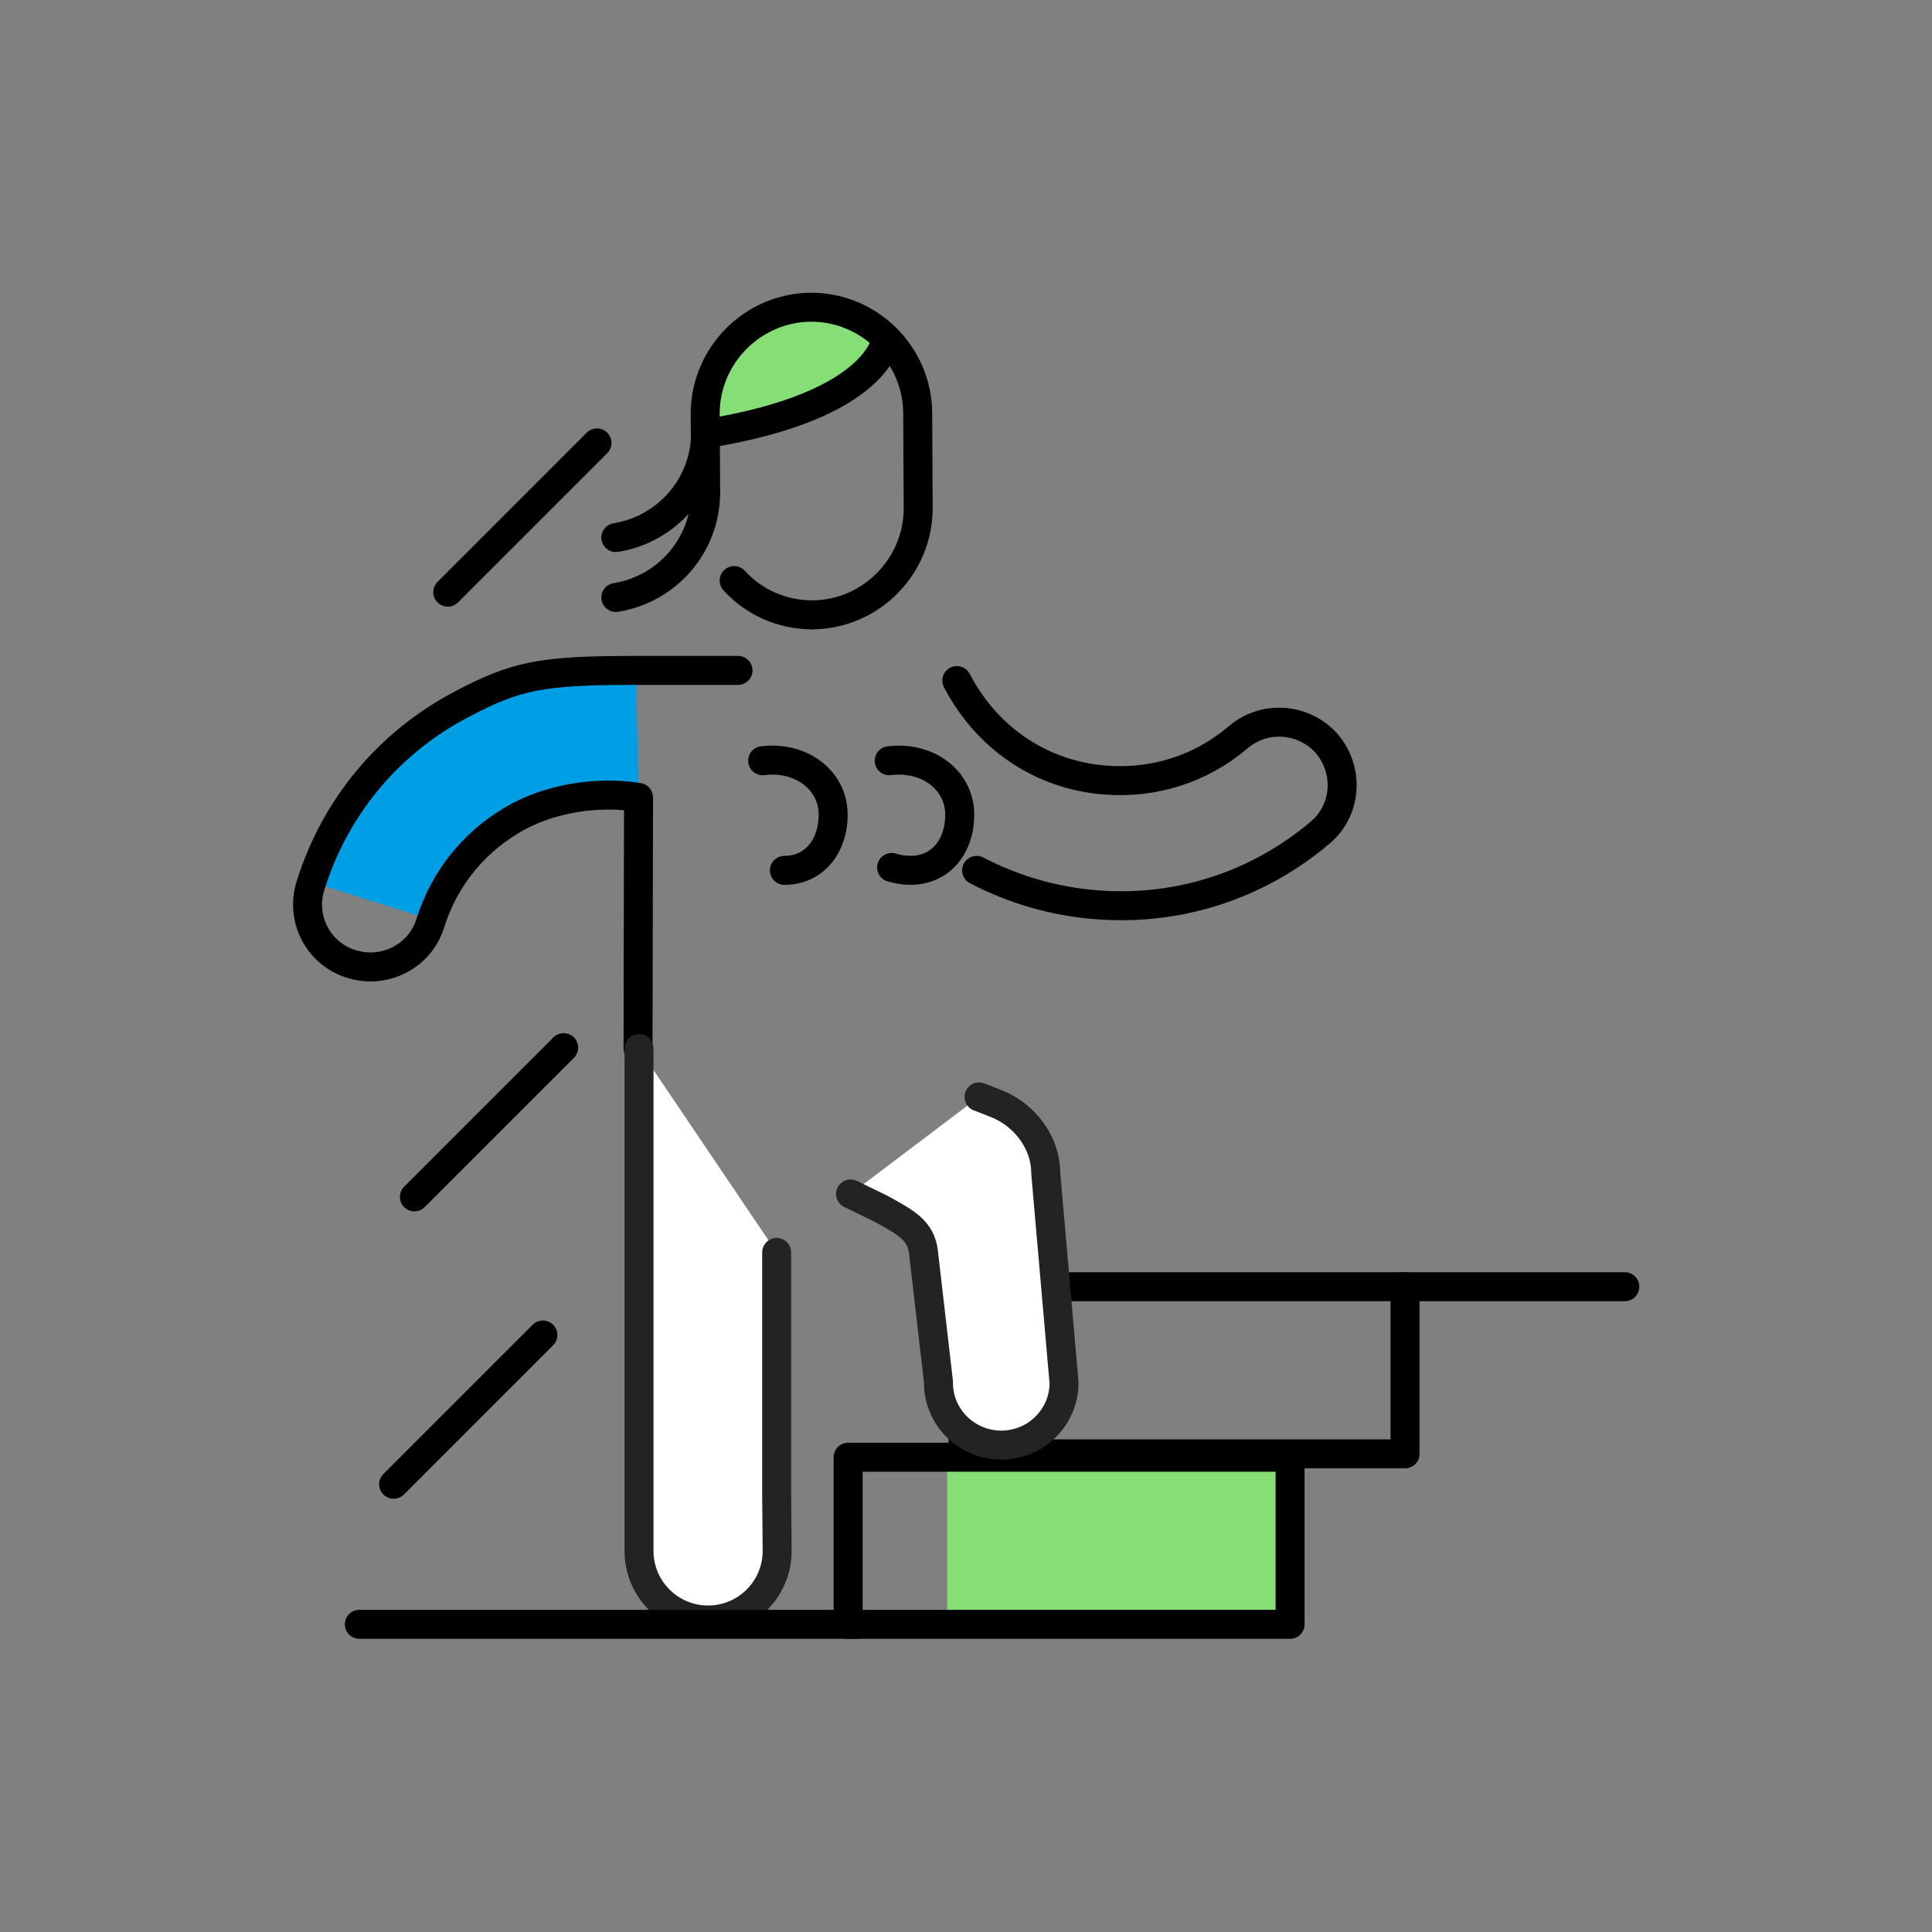 <?xml version="1.0" encoding="utf-8"?>
<!-- Generator: Adobe Illustrator 27.0.1, SVG Export Plug-In . SVG Version: 6.00 Build 0)  -->
<svg version="1.1" id="Layer_1" xmlns="http://www.w3.org/2000/svg" xmlns:xlink="http://www.w3.org/1999/xlink" x="0px" y="0px"
	 viewBox="0 0 400 400" style="enable-background:new 0 0 400 400;" xml:space="preserve">
<rect x="0" y="0" width="400" height="400" fill="#808080" stroke="none"/>
<style type="text/css">
	.st0{display:none;}
	.st1{display:inline;}
	.st2{fill:none;}
	.st3{fill:#85DE76;}
	.st4{fill:#009EE5;}
	.st5{fill:none;stroke:#000000;stroke-width:6;stroke-linecap:round;stroke-linejoin:round;stroke-miterlimit:10;}
	.st6{fill:#FFFFFF;stroke:#232323;stroke-width:6;stroke-linecap:round;stroke-linejoin:round;stroke-miterlimit:10;}
</style>
<g id="Indicacions" class="st0">
	<g class="st1">
		<rect x="0.6" y="365.3" class="st2" width="400" height="10.9"/>
		<path d="M162,370.4c0-0.8,0.6-1.4,1.4-1.4c0.8,0,1.4,0.6,1.4,1.4c0,0.8-0.6,1.4-1.4,1.4C162.6,371.8,162,371.2,162,370.4z"/>
		<path d="M168.8,365.9h2.5c1.8,0,2.9,0.8,2.9,2.4v0c0,1.7-1.2,2.4-2.9,2.4h-1.1v3h-1.5L168.8,365.9L168.8,365.9z M171.4,369.7
			c1,0,1.5-0.5,1.5-1.3v0c0-0.9-0.6-1.3-1.5-1.3h-1.1v2.7H171.4z"/>
		<path d="M175.4,371.7V368h1.3v3.5c0,0.9,0.4,1.3,1.1,1.3c0.7,0,1.3-0.5,1.3-1.4V368h1.3v5.8h-1.3v-0.9c-0.3,0.6-0.9,1-1.8,1
			C176.2,373.9,175.4,373.2,175.4,371.7z"/>
		<path d="M181.3,374.8c0.6,0,0.8-0.3,0.8-0.8v-6h1.3v6c0,1.2-0.5,1.9-2.1,1.9V374.8z M181.9,366.3c0-0.4,0.4-0.8,0.8-0.8
			c0.4,0,0.8,0.3,0.8,0.8c0,0.4-0.4,0.8-0.8,0.8C182.3,367,181.9,366.7,181.9,366.3z"/>
		<path d="M184.6,372.2c0-1.3,1.3-1.8,2.9-1.8h0.7V370c0-0.8-0.3-1.2-1-1.2c-0.7,0-1,0.3-1.1,0.9h-1.3c0.1-1.3,1.2-1.9,2.5-1.9
			s2.3,0.5,2.3,2.1v3.8h-1.3V373c-0.4,0.5-0.9,0.8-1.8,0.8C185.5,373.9,184.6,373.4,184.6,372.2z M188.3,371.7v-0.6h-0.7
			c-1,0-1.7,0.2-1.7,0.9c0,0.5,0.3,0.8,0.9,0.8C187.7,372.9,188.3,372.5,188.3,371.7z"/>
		<path d="M191.1,368h1.3v1.1c0.4-0.7,0.9-1.2,1.9-1.2v1.2c-1.2,0-1.9,0.4-1.9,1.6v3h-1.3V368z"/>
		<path d="M197.8,370.9L197.8,370.9c0-1.9,1.2-3.1,2.9-3.1c1.4,0,2.7,0.9,2.7,2.9v0.4h-4.2c0,1.1,0.6,1.7,1.6,1.7
			c0.8,0,1.2-0.3,1.3-0.9h1.3c-0.2,1.2-1.2,1.9-2.6,1.9C199,373.9,197.8,372.8,197.8,370.9z M202,370.3c-0.1-1-0.6-1.4-1.4-1.4
			c-0.8,0-1.3,0.5-1.5,1.4H202z"/>
		<path d="M204.1,372h1.2c0.1,0.6,0.4,0.9,1.1,0.9c0.7,0,1-0.2,1-0.7c0-0.5-0.4-0.6-1.2-0.8c-1.5-0.2-2.1-0.7-2.1-1.8
			c0-1.2,1.1-1.7,2.2-1.7c1.2,0,2.1,0.4,2.3,1.7h-1.2c-0.1-0.5-0.4-0.8-1-0.8c-0.6,0-0.9,0.3-0.9,0.7c0,0.4,0.3,0.6,1.2,0.7
			c1.4,0.2,2.2,0.5,2.2,1.8c0,1.2-0.8,1.8-2.3,1.8C205.1,373.9,204.2,373.2,204.1,372z"/>
		<path d="M209.6,371L209.6,371c0-1.9,1.3-3.1,2.9-3.1c1.3,0,2.5,0.6,2.6,2.2h-1.3c-0.1-0.8-0.6-1.1-1.3-1.1c-0.9,0-1.6,0.7-1.6,1.9
			v0.1c0,1.2,0.6,1.9,1.6,1.9c0.7,0,1.3-0.4,1.4-1.2h1.2c-0.1,1.3-1.1,2.3-2.7,2.3C210.9,373.9,209.6,372.8,209.6,371z"/>
		<path d="M215.9,372.2c0-1.3,1.3-1.8,2.9-1.8h0.7V370c0-0.8-0.3-1.2-1-1.2c-0.7,0-1,0.3-1.1,0.9h-1.3c0.1-1.3,1.2-1.9,2.5-1.9
			s2.3,0.5,2.3,2.1v3.8h-1.3V373c-0.4,0.5-0.9,0.8-1.8,0.8C216.8,373.9,215.9,373.4,215.9,372.2z M219.6,371.7v-0.6h-0.7
			c-1,0-1.7,0.2-1.7,0.9c0,0.5,0.3,0.8,0.9,0.8C219,372.9,219.6,372.5,219.6,371.7z"/>
		<path d="M222.5,365.3h1.3v8.4h-1.3V365.3z"/>
		<path d="M225,370.9L225,370.9c0-1.9,1.2-3.1,2.9-3.1c1.4,0,2.7,0.9,2.7,2.9v0.4h-4.2c0,1.1,0.6,1.7,1.6,1.7c0.8,0,1.2-0.3,1.3-0.9
			h1.3c-0.2,1.2-1.2,1.9-2.6,1.9C226.2,373.9,225,372.8,225,370.9z M229.3,370.3c-0.1-1-0.6-1.4-1.4-1.4c-0.8,0-1.3,0.5-1.5,1.4
			H229.3z"/>
		<path d="M231.4,372h1.2c0.1,0.6,0.4,0.9,1.1,0.9c0.7,0,1-0.2,1-0.7c0-0.5-0.4-0.6-1.2-0.8c-1.5-0.2-2.1-0.7-2.1-1.8
			c0-1.2,1.1-1.7,2.2-1.7c1.2,0,2.1,0.4,2.3,1.7h-1.2c-0.1-0.5-0.4-0.8-1-0.8c-0.6,0-0.9,0.3-0.9,0.7c0,0.4,0.3,0.6,1.2,0.7
			c1.4,0.2,2.2,0.5,2.2,1.8c0,1.2-0.8,1.8-2.3,1.8C232.3,373.9,231.5,373.2,231.4,372z"/>
		<path d="M237.2,373c0-0.5,0.4-0.9,0.9-0.9c0.5,0,0.9,0.4,0.9,0.9s-0.4,0.9-0.9,0.9C237.6,373.8,237.2,373.5,237.2,373z"/>
	</g>
	<g class="st1">
		<rect y="23.1" class="st2" width="400" height="10.9"/>
		<path d="M144.7,23.6h1.9l2.6,7.9h-1.5l-0.6-2h-3l-0.6,2h-1.4L144.7,23.6z M144.4,28.5h2.3l-1.2-3.6L144.4,28.5z"/>
		<path d="M149.6,27.6L149.6,27.6c0-2.5,1.6-4.1,3.8-4.1c1.8,0,3.2,0.9,3.4,2.8h-1.5c-0.2-1-0.8-1.6-1.9-1.6c-1.4,0-2.3,1.1-2.3,2.8
			v0.1c0,1.8,0.9,2.8,2.3,2.8c1.1,0,1.9-0.5,2-1.7h1.4c-0.2,1.9-1.6,2.9-3.4,2.9C151,31.6,149.6,30,149.6,27.6z"/>
		<path d="M159.6,24.8h-2.2v-1.2h5.9v1.2h-2.2v6.7h-1.5V24.8z"/>
		<path d="M164.5,23.6h1.5v7.9h-1.5V23.6z"/>
		<path d="M167.2,23.6h1.5l2.1,6.4l2.1-6.4h1.4l-2.7,7.9h-1.7L167.2,23.6z"/>
		<path d="M175.4,23.6h1.5v7.9h-1.5V23.6z"/>
		<path d="M180.3,24.8h-2.2v-1.2h5.9v1.2h-2.2v6.7h-1.5V24.8z"/>
		<path d="M186.4,23.6h1.9l2.6,7.9h-1.5l-0.6-2h-3l-0.6,2h-1.4L186.4,23.6z M186.1,28.5h2.3l-1.2-3.6L186.1,28.5z"/>
		<path d="M192.9,24.8h-2.2v-1.2h5.9v1.2h-2.2v6.7h-1.5V24.8z"/>
		<path d="M199.7,23.6h1.5l2.1,6.4l2.1-6.4h1.4l-2.7,7.9h-1.7L199.7,23.6z"/>
		<path d="M207.9,23.6h1.5v7.9h-1.5V23.6z"/>
		<path d="M210.9,27.6L210.9,27.6c0-2.4,1.6-4.1,3.9-4.1c1.7,0,3.2,0.8,3.4,2.6h-1.5c-0.2-1-0.9-1.5-1.9-1.5c-1.5,0-2.4,1.1-2.4,2.9
			v0.1c0,1.7,0.8,2.8,2.4,2.8c1.5,0,2.1-0.9,2.1-2h-2v-1.1h3.4v0.7c0,2.2-1.4,3.5-3.6,3.5C212.2,31.6,210.9,29.9,210.9,27.6z"/>
		<path d="M219.4,27.6L219.4,27.6c0-2.4,1.6-4.1,4-4.1c2.3,0,4,1.7,4,4v0.1c0,2.3-1.6,4-4,4C220.9,31.6,219.4,29.9,219.4,27.6z
			 M225.8,27.6L225.8,27.6c0-1.7-0.9-2.9-2.4-2.9c-1.5,0-2.4,1.1-2.4,2.8v0.1c0,1.7,1,2.8,2.5,2.8C224.9,30.4,225.8,29.3,225.8,27.6
			z"/>
		<path d="M228.7,23.6h2.6c1.7,0,2.9,0.7,2.9,2.3v0c0,1.2-0.8,1.9-1.8,2.1l2.2,3.4h-1.6l-2.1-3.2h-0.9v3.2h-1.5V23.6z M231.4,27.3
			c1,0,1.5-0.4,1.5-1.2v0c0-0.9-0.6-1.2-1.5-1.2h-1.2v2.5L231.4,27.3L231.4,27.3z"/>
		<path d="M235.4,27.6L235.4,27.6c0-2.4,1.6-4.1,4-4.1c2.3,0,4,1.7,4,4v0.1c0,2.3-1.6,4-4,4C237,31.6,235.4,29.9,235.4,27.6z
			 M241.9,27.6L241.9,27.6c0-1.7-0.9-2.9-2.4-2.9c-1.5,0-2.4,1.1-2.4,2.8v0.1c0,1.7,1,2.8,2.5,2.8C240.9,30.4,241.9,29.3,241.9,27.6
			z"/>
		<path d="M244.2,29h1.4c0.1,0.8,0.4,1.5,1.8,1.5c0.9,0,1.5-0.5,1.5-1.2s-0.4-1-1.6-1.2c-1.9-0.2-2.8-0.8-2.8-2.3
			c0-1.3,1.1-2.2,2.7-2.2c1.7,0,2.7,0.8,2.9,2.3h-1.3c-0.1-0.8-0.6-1.2-1.5-1.2c-0.9,0-1.4,0.4-1.4,1c0,0.6,0.3,1,1.6,1.2
			c1.9,0.2,2.8,0.8,2.8,2.4c0,1.4-1.2,2.4-2.9,2.4C245.2,31.6,244.3,30.5,244.2,29z"/>
		<path d="M253.4,23.6h1.9l2.6,7.9h-1.5l-0.6-2h-3l-0.6,2h-1.4L253.4,23.6z M253.1,28.5h2.3l-1.2-3.6L253.1,28.5z"/>
	</g>
</g>
<g id="Fons">
	<g id="Layer_2_00000003809150672858595700000012240743637621712823_">
	</g>
</g>
<g id="Icona">
	<rect x="196.1" y="301" class="st3" width="70.9" height="35.3"/>
	<path class="st4" d="M132.3,164.4c-8-1.3-17.3,0-24.6,3.8c-8.9,4.7-15.5,12.6-18.5,22.2l-24.8-7.8c5.1-16.3,16.2-29.6,31.3-37.5
		c11.2-5.9,16.3-7,35.9-7"/>
	<rect x="175.6" y="301.7" class="st5" width="91.5" height="34.6"/>
	<rect x="199.4" y="266.4" class="st5" width="91.5" height="34.6"/>
	<line class="st5" x1="336.4" y1="266.4" x2="290.2" y2="266.4"/>
	<polygon class="st3" points="159.6,66.4 150,74.2 146,85.1 148,89.5 162.1,86.6 174.6,81.7 179.7,76.4 181.1,71.1 180.5,66.4 
		169.6,63.7 	"/>
	<path class="st5" d="M168.2,127.3c-6.4,0-12.2-2.7-16.2-7.1"/>
	<path class="st5" d="M146.1,101.8L146,85.7c0-12.1,9.8-22,21.9-22.1c12.1,0,22,9.8,22.1,21.9l0.1,19.7c0,12.1-9.8,22-21.9,22.1l0,0
		"/>
	<path class="st5" d="M183.5,70.1c0,0-1.2,13.9-37.4,19.7"/>
	<path class="st5" d="M184.1,157.5c7.8-1,14.6,3.9,14.6,11.2c0,7.6-5.4,13.4-14.1,10.9"/>
	<path class="st5" d="M157.9,157.5c7.8-1,14.6,3.9,14.6,11.2c0,6.3-3.8,11.5-10.1,11.5"/>
	<path class="st5" d="M146.1,101.9c0,11-8,20.1-18.6,21.8"/>
	<path class="st5" d="M146.1,89.5c0,11-8,20.1-18.6,21.8"/>
	<path class="st5" d="M198.1,140.9c6.3,12.1,17.7,19.6,30.7,20.6c10.1,0.8,19.9-2.3,27.6-8.9c4.5-3.8,10.7-4,15.4-1.1
		c1.1,0.7,2.1,1.5,3,2.6c4.6,5.5,4,13.7-1.5,18.3c-13,11-29.5,16.3-46.5,14.9c-8.8-0.7-17.1-3.2-24.6-7.1"/>
	<path class="st5" d="M132.1,217.1l0.1-52c-8-1.3-17.3,0-24.6,3.8c-8.9,4.7-15.5,12.6-18.5,22.2c-1.7,5.6-6.9,9.1-12.4,9.1
		c-1.3,0-2.6-0.2-3.9-0.6c-6.9-2.1-10.7-9.4-8.5-16.3c5.1-16.3,16.2-29.6,31.3-37.5c11.2-5.9,16.3-7,35.9-7h21.3"/>
	<path class="st6" d="M176.1,247.2l6.4,3.1c5,2.8,8.2,4.4,8.7,9l3.1,26.8c-0.1,7.2,5.7,13,12.9,13.1c2.5,0,4.9-0.7,6.9-1.9
		c3.7-2.3,6.2-6.3,6.2-11l-3.8-43.5c0-6.1-4.2-11.9-10.2-14.3l-3.6-1.4"/>
	<path class="st6" d="M132.3,217.1v63.1v40.9c0,7.9,6.4,14.3,14.3,14.3s14.3-6.4,14.3-14.3l-0.1-11.8v-50"/>
	<line class="st5" x1="177.2" y1="336.3" x2="74.4" y2="336.3"/>
	<line class="st5" x1="112.4" y1="276.4" x2="81.5" y2="307.3"/>
	<line class="st5" x1="116.7" y1="216.9" x2="85.8" y2="247.8"/>
	<line class="st5" x1="123.6" y1="91.7" x2="92.7" y2="122.6"/>
</g>
</svg>
